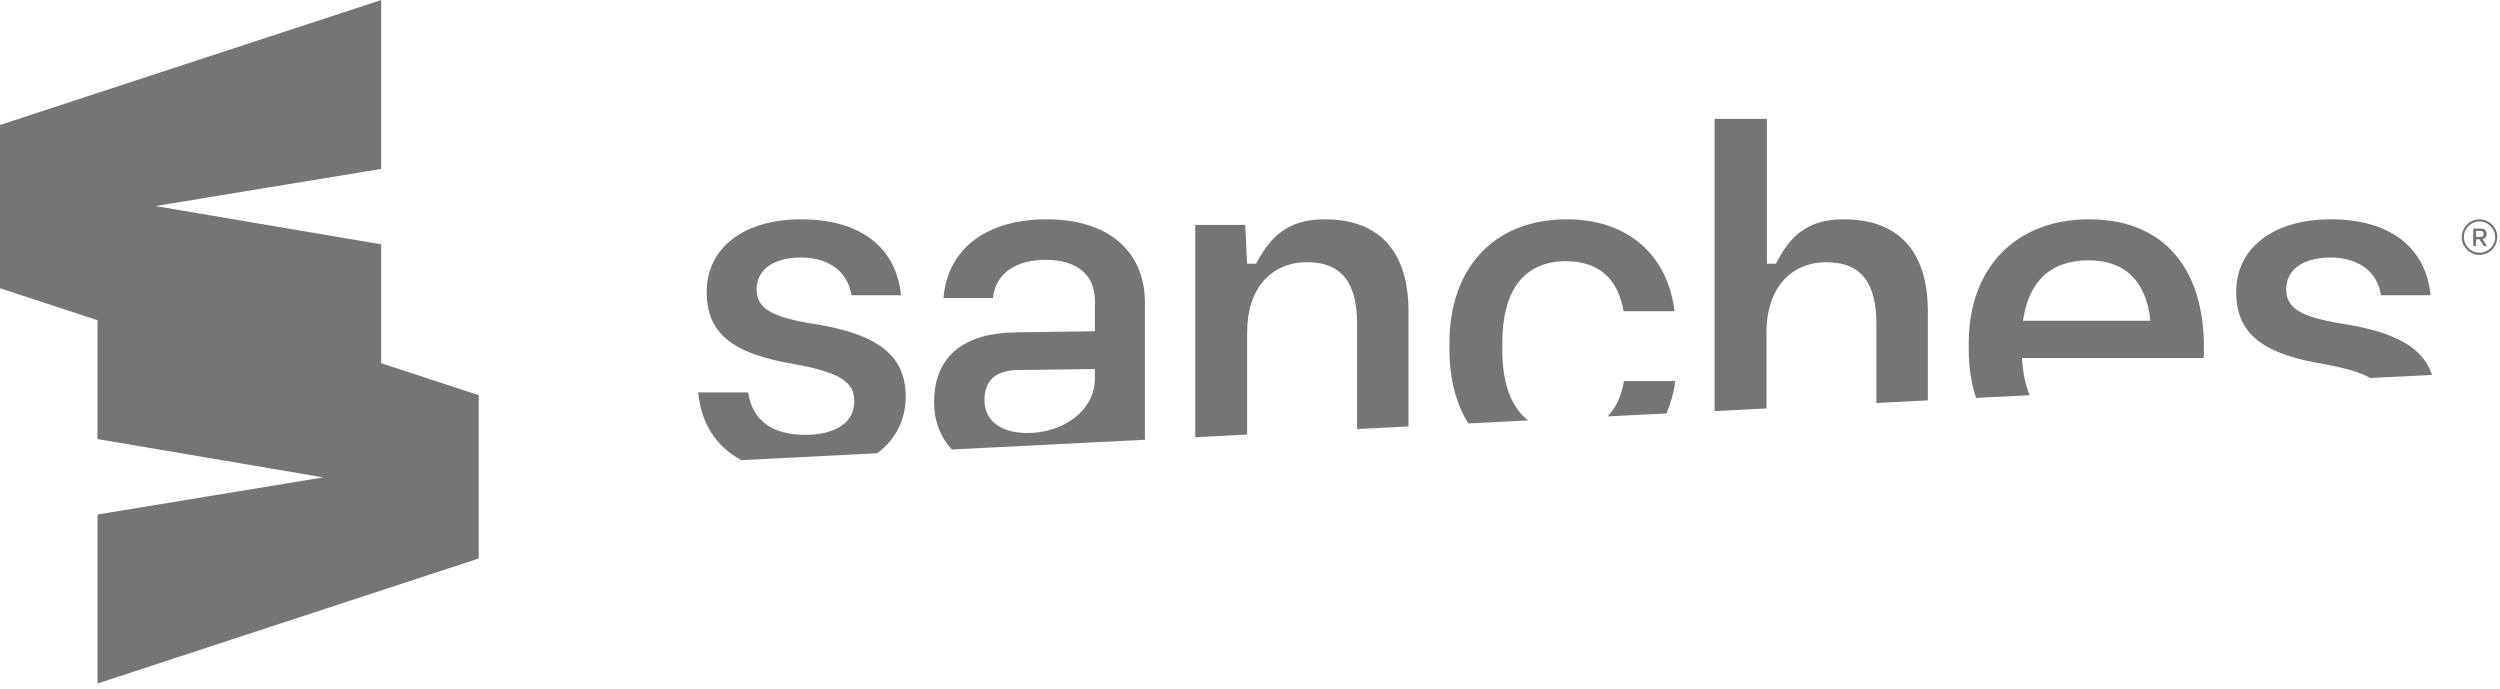 <svg xmlns="http://www.w3.org/2000/svg" width="305" height="84" viewBox="0 0 305 84" fill="none"><path d="M11.895 83.38V62.771L39.44 58.241L11.895 53.57V32.961L58.403 48.213V68.135L11.895 83.387V83.38Z" fill="#757575"></path><path d="M46.508 0V20.609L18.963 25.139L46.508 29.81V50.419L0 35.167V15.245L46.508 0Z" fill="#757575"></path><path d="M99.385 39.535C93.976 38.672 92.308 37.58 92.308 35.278C92.308 32.858 94.441 31.419 97.717 31.419C100.993 31.419 103.414 33.035 103.878 36.023H109.922C109.346 30.15 104.919 26.755 97.776 26.755C90.634 26.755 86.214 30.319 86.214 35.617C86.214 40.915 89.719 43.217 96.913 44.42C102.55 45.461 104.225 46.612 104.225 48.965C104.225 51.614 101.812 53.053 98.241 53.053C94.33 53.053 91.792 51.386 91.275 47.873H85.181C85.528 51.666 87.372 54.485 90.442 56.138L107.029 55.296C109.243 53.644 110.497 51.253 110.497 48.39C110.497 43.21 106.874 40.738 99.392 39.528L99.385 39.535Z" fill="#757575"></path><path d="M127.697 26.755C120.444 26.755 115.611 30.26 115.102 36.362H121.145C121.433 33.367 123.912 31.699 127.594 31.699C131.276 31.699 133.578 33.426 133.578 36.709V40.413L124.222 40.539C123.565 40.657 113.958 39.897 113.958 49.084C113.958 51.341 114.725 53.334 116.127 54.839L139.68 53.651V36.938C139.68 30.777 135.364 26.755 127.712 26.755H127.697ZM133.571 46.206C133.571 50.057 129.771 52.825 125.343 52.825C122.008 52.825 120.105 51.268 120.105 48.796C120.105 46.494 121.374 45.224 124.074 45.143L133.571 45.018V46.206Z" fill="#757575"></path><path d="M161.588 26.755C156.814 26.755 154.807 29.235 153.25 32.164H152.143L151.922 27.442H145.819V53.341L152.15 53.016V40.502C152.15 35.211 155.087 31.987 159.463 31.987C163.838 31.987 165.565 34.695 165.565 39.528V52.345L171.837 52.028V37.971C171.837 31.242 168.782 26.755 161.595 26.755H161.588Z" fill="#757575"></path><path d="M203.307 50.441C203.824 49.246 204.192 47.925 204.399 46.494H198.127C197.825 48.25 197.183 49.725 196.127 50.803M204.288 37.971C203.484 31.124 198.585 26.755 191.162 26.755C182.13 26.755 176.832 32.85 176.832 41.83V42.694C176.832 46.176 177.629 49.224 179.127 51.659L186.432 51.29C184.344 49.681 183.281 46.737 183.281 42.686V41.823C183.281 35.44 185.93 31.869 191.051 31.869C195.249 31.869 197.434 34.223 198.075 37.964H204.288V37.971Z" fill="#757575"></path><path d="M224.942 26.755C220.227 26.755 218.279 29.057 216.663 32.164H215.563V14.499H209.181V50.153L215.512 49.828V40.509C215.512 35.219 218.441 31.994 222.824 31.994C227.207 31.994 228.919 34.702 228.919 39.535V49.164L235.198 48.847V37.978C235.198 31.249 232.151 26.762 224.949 26.762L224.942 26.755Z" fill="#757575"></path><path d="M254.863 26.755C245.772 26.755 240.187 32.85 240.187 41.83V42.694C240.187 44.811 240.489 46.781 241.087 48.545L247.624 48.213C247.093 46.951 246.776 45.438 246.695 43.675H268.846C269.31 33.544 264.588 26.755 254.863 26.755ZM246.805 39.13C247.499 34.289 250.199 31.758 254.811 31.758C259.423 31.758 261.887 34.525 262.345 39.13H246.805Z" fill="#757575"></path><path d="M285.994 39.535C280.585 38.672 278.918 37.58 278.918 35.278C278.918 32.858 281.043 31.419 284.326 31.419C287.61 31.419 290.023 33.035 290.488 36.023H296.531C295.955 30.15 291.521 26.755 284.385 26.755C277.25 26.755 272.815 30.319 272.815 35.617C272.815 40.915 276.328 43.217 283.522 44.42C286.237 44.922 288.03 45.446 289.159 46.117L296.708 45.741C295.594 42.325 292.059 40.509 285.994 39.535Z" fill="#757575"></path><path d="M301.733 30.009V27.877H302.634C303.062 27.877 303.364 28.098 303.364 28.512V28.563C303.364 28.903 303.172 29.109 302.862 29.168L303.408 30.002H303.01L302.493 29.19H302.08V30.002H301.733V30.009ZM302.08 28.903H302.604C302.848 28.903 303.003 28.792 303.003 28.563V28.512C303.003 28.275 302.84 28.172 302.604 28.172H302.08V28.903Z" fill="#757575"></path><path d="M302.5 31.101C301.305 31.101 300.331 30.127 300.331 28.932C300.331 27.737 301.305 26.763 302.5 26.763C303.696 26.763 304.67 27.737 304.67 28.932C304.67 30.127 303.696 31.101 302.5 31.101ZM302.5 27.021C301.445 27.021 300.597 27.877 300.597 28.925C300.597 29.973 301.453 30.828 302.5 30.828C303.548 30.828 304.404 29.973 304.404 28.925C304.404 27.877 303.548 27.021 302.5 27.021Z" fill="#757575"></path></svg>